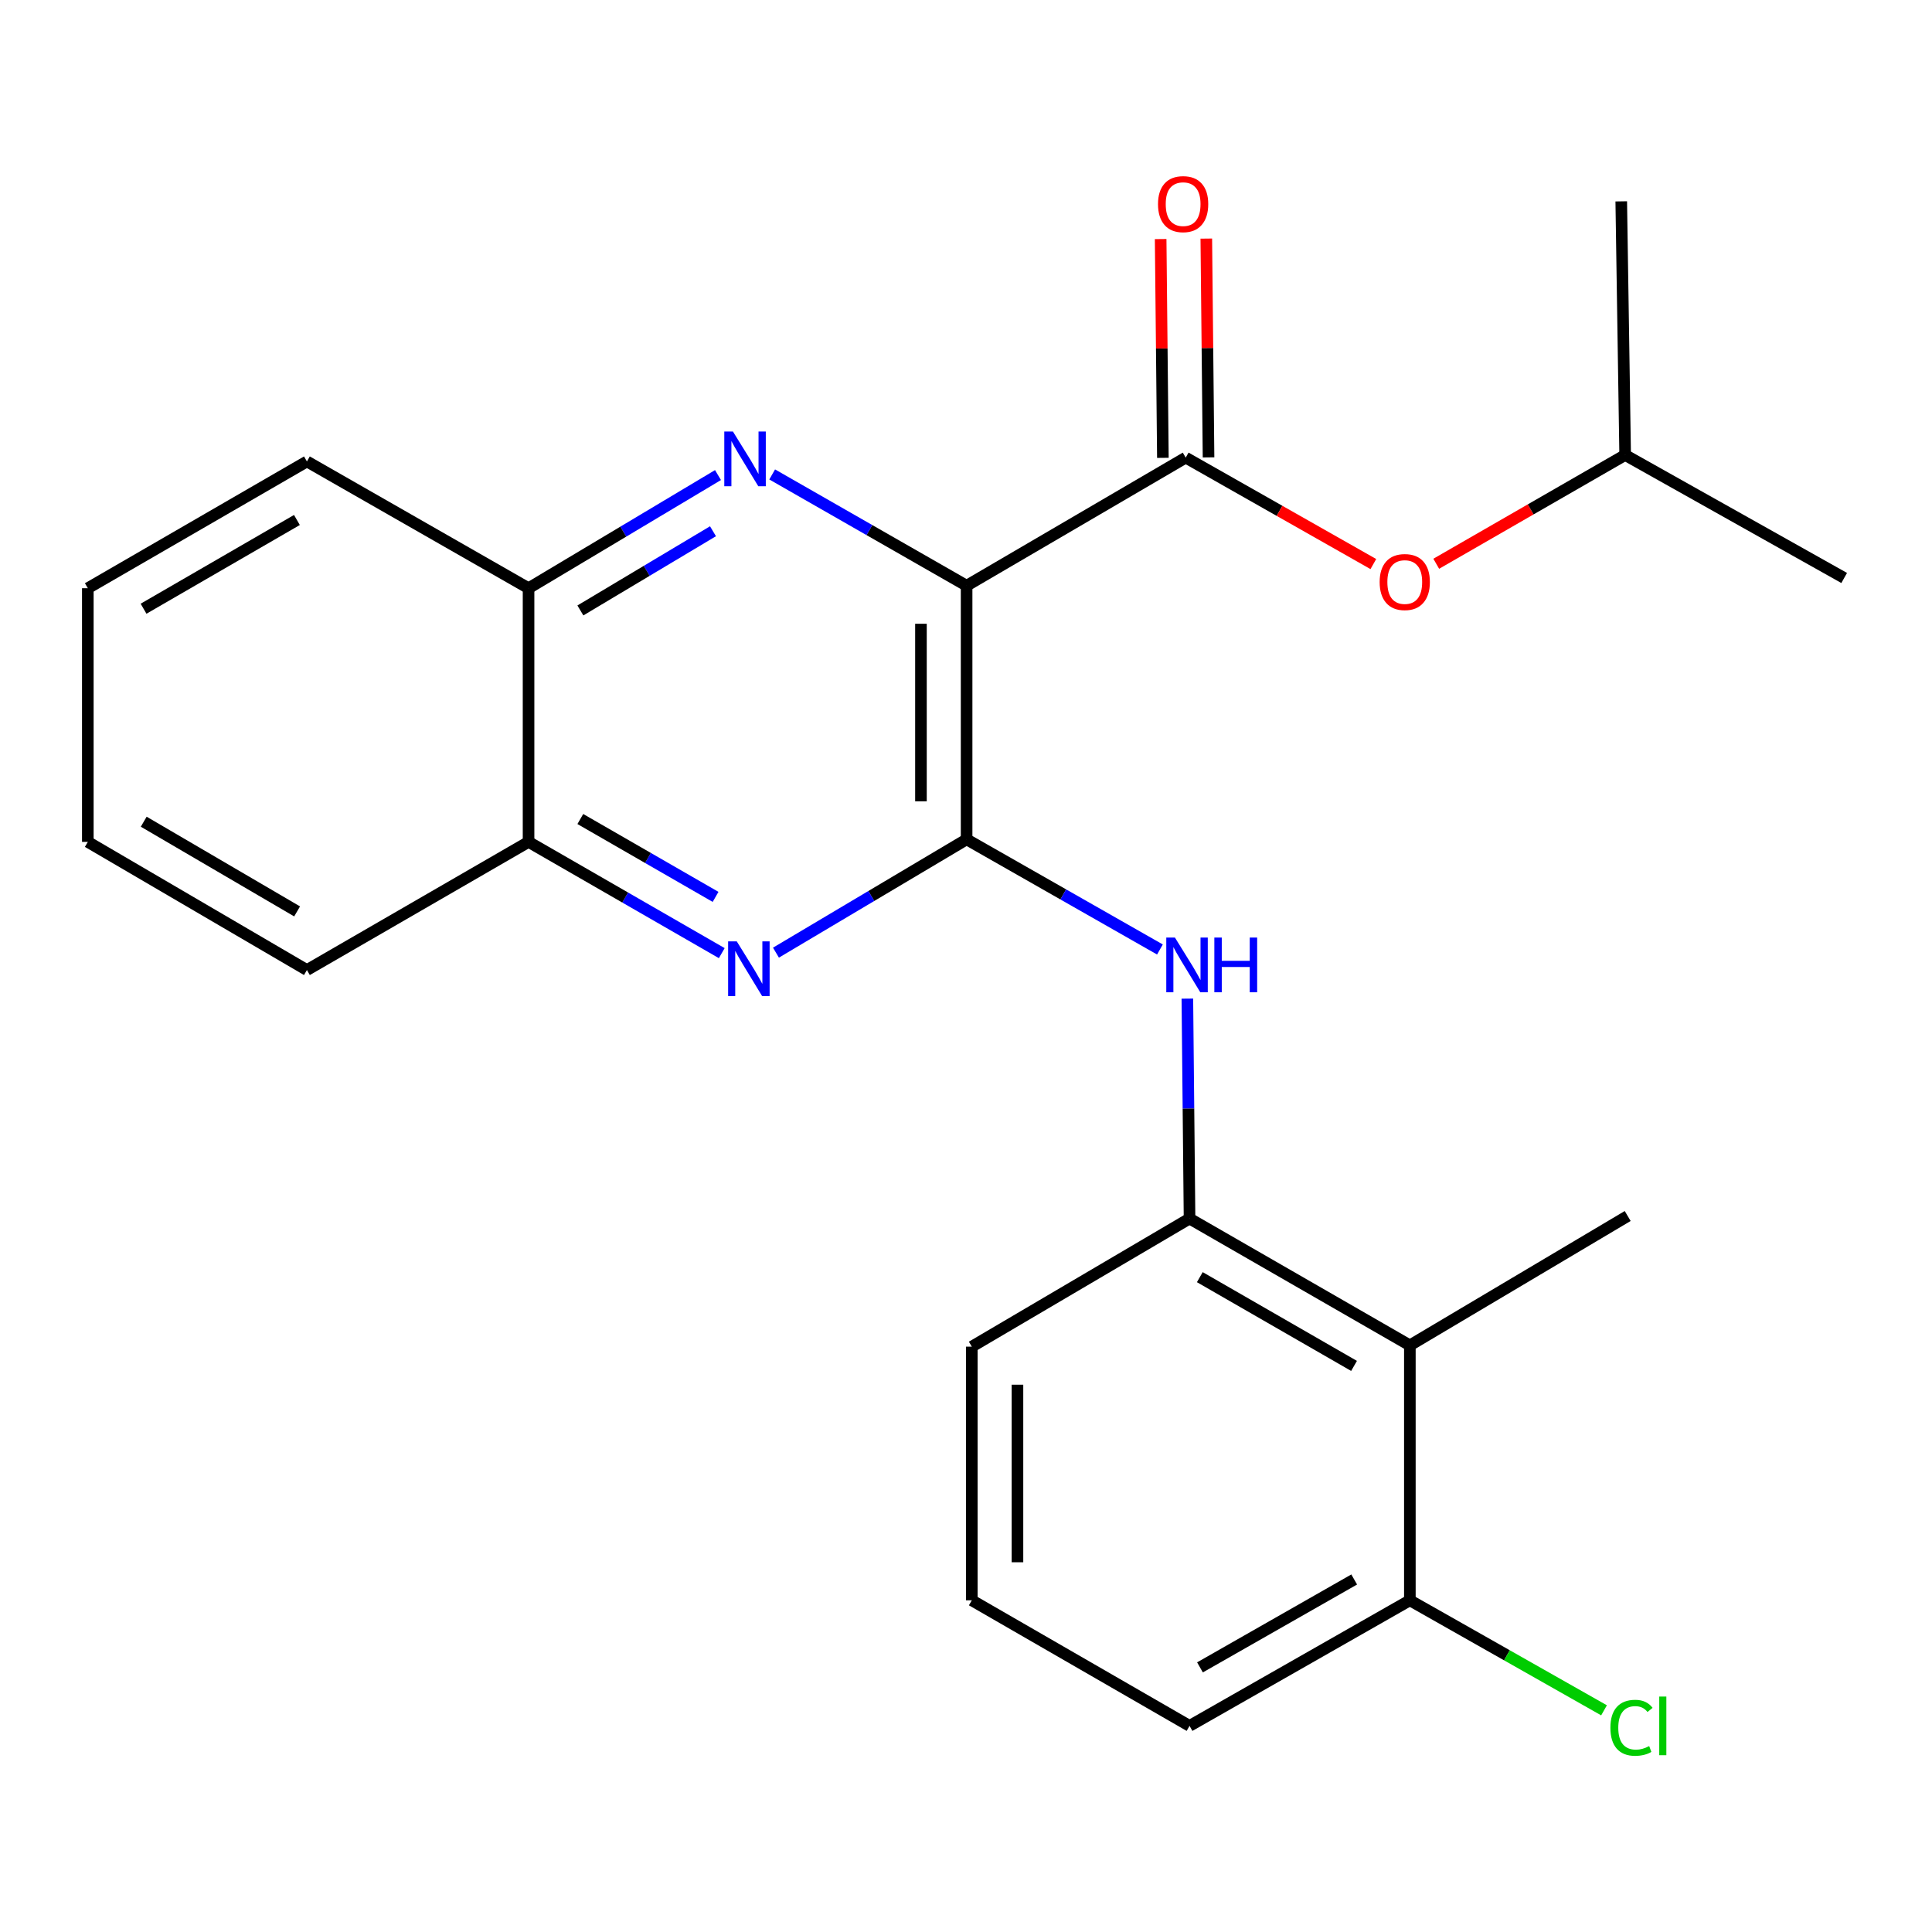 <?xml version='1.0' encoding='iso-8859-1'?>
<svg version='1.1' baseProfile='full'
              xmlns='http://www.w3.org/2000/svg'
                      xmlns:rdkit='http://www.rdkit.org/xml'
                      xmlns:xlink='http://www.w3.org/1999/xlink'
                  xml:space='preserve'
width='1000px' height='1000px' viewBox='0 0 1000 1000'>
<!-- END OF HEADER -->
<rect style='opacity:1.0;fill:#FFFFFF;stroke:none' width='1000' height='1000' x='0' y='0'> </rect>
<path class='bond-0' d='M 500.315,303.163 L 500.315,434.451' style='fill:none;fill-rule:evenodd;stroke:#000000;stroke-width:6px;stroke-linecap:butt;stroke-linejoin:miter;stroke-opacity:1' />
<path class='bond-0' d='M 476.683,322.856 L 476.683,414.758' style='fill:none;fill-rule:evenodd;stroke:#000000;stroke-width:6px;stroke-linecap:butt;stroke-linejoin:miter;stroke-opacity:1' />
<path class='bond-1' d='M 500.315,303.163 L 449.997,274.366' style='fill:none;fill-rule:evenodd;stroke:#000000;stroke-width:6px;stroke-linecap:butt;stroke-linejoin:miter;stroke-opacity:1' />
<path class='bond-1' d='M 449.997,274.366 L 399.678,245.569' style='fill:none;fill-rule:evenodd;stroke:#0000FF;stroke-width:6px;stroke-linecap:butt;stroke-linejoin:miter;stroke-opacity:1' />
<path class='bond-2' d='M 500.315,303.163 L 613.722,236.863' style='fill:none;fill-rule:evenodd;stroke:#000000;stroke-width:6px;stroke-linecap:butt;stroke-linejoin:miter;stroke-opacity:1' />
<path class='bond-3' d='M 500.315,434.451 L 450.975,463.771' style='fill:none;fill-rule:evenodd;stroke:#000000;stroke-width:6px;stroke-linecap:butt;stroke-linejoin:miter;stroke-opacity:1' />
<path class='bond-3' d='M 450.975,463.771 L 401.635,493.092' style='fill:none;fill-rule:evenodd;stroke:#0000FF;stroke-width:6px;stroke-linecap:butt;stroke-linejoin:miter;stroke-opacity:1' />
<path class='bond-4' d='M 500.315,434.451 L 550.348,462.951' style='fill:none;fill-rule:evenodd;stroke:#000000;stroke-width:6px;stroke-linecap:butt;stroke-linejoin:miter;stroke-opacity:1' />
<path class='bond-4' d='M 550.348,462.951 L 600.382,491.451' style='fill:none;fill-rule:evenodd;stroke:#0000FF;stroke-width:6px;stroke-linecap:butt;stroke-linejoin:miter;stroke-opacity:1' />
<path class='bond-7' d='M 371.632,245.896 L 322.606,275.18' style='fill:none;fill-rule:evenodd;stroke:#0000FF;stroke-width:6px;stroke-linecap:butt;stroke-linejoin:miter;stroke-opacity:1' />
<path class='bond-7' d='M 322.606,275.18 L 273.581,304.463' style='fill:none;fill-rule:evenodd;stroke:#000000;stroke-width:6px;stroke-linecap:butt;stroke-linejoin:miter;stroke-opacity:1' />
<path class='bond-7' d='M 369.043,274.97 L 334.725,295.468' style='fill:none;fill-rule:evenodd;stroke:#0000FF;stroke-width:6px;stroke-linecap:butt;stroke-linejoin:miter;stroke-opacity:1' />
<path class='bond-7' d='M 334.725,295.468 L 300.407,315.966' style='fill:none;fill-rule:evenodd;stroke:#000000;stroke-width:6px;stroke-linecap:butt;stroke-linejoin:miter;stroke-opacity:1' />
<path class='bond-9' d='M 613.722,236.863 L 662.282,264.41' style='fill:none;fill-rule:evenodd;stroke:#000000;stroke-width:6px;stroke-linecap:butt;stroke-linejoin:miter;stroke-opacity:1' />
<path class='bond-9' d='M 662.282,264.41 L 710.843,291.958' style='fill:none;fill-rule:evenodd;stroke:#FF0000;stroke-width:6px;stroke-linecap:butt;stroke-linejoin:miter;stroke-opacity:1' />
<path class='bond-10' d='M 625.537,236.742 L 624.959,180.119' style='fill:none;fill-rule:evenodd;stroke:#000000;stroke-width:6px;stroke-linecap:butt;stroke-linejoin:miter;stroke-opacity:1' />
<path class='bond-10' d='M 624.959,180.119 L 624.382,123.497' style='fill:none;fill-rule:evenodd;stroke:#FF0000;stroke-width:6px;stroke-linecap:butt;stroke-linejoin:miter;stroke-opacity:1' />
<path class='bond-10' d='M 601.906,236.983 L 601.329,180.36' style='fill:none;fill-rule:evenodd;stroke:#000000;stroke-width:6px;stroke-linecap:butt;stroke-linejoin:miter;stroke-opacity:1' />
<path class='bond-10' d='M 601.329,180.36 L 600.751,123.738' style='fill:none;fill-rule:evenodd;stroke:#FF0000;stroke-width:6px;stroke-linecap:butt;stroke-linejoin:miter;stroke-opacity:1' />
<path class='bond-24' d='M 373.588,493.344 L 323.584,464.554' style='fill:none;fill-rule:evenodd;stroke:#0000FF;stroke-width:6px;stroke-linecap:butt;stroke-linejoin:miter;stroke-opacity:1' />
<path class='bond-24' d='M 323.584,464.554 L 273.581,435.764' style='fill:none;fill-rule:evenodd;stroke:#000000;stroke-width:6px;stroke-linecap:butt;stroke-linejoin:miter;stroke-opacity:1' />
<path class='bond-24' d='M 370.378,464.227 L 335.376,444.074' style='fill:none;fill-rule:evenodd;stroke:#0000FF;stroke-width:6px;stroke-linecap:butt;stroke-linejoin:miter;stroke-opacity:1' />
<path class='bond-24' d='M 335.376,444.074 L 300.373,423.921' style='fill:none;fill-rule:evenodd;stroke:#000000;stroke-width:6px;stroke-linecap:butt;stroke-linejoin:miter;stroke-opacity:1' />
<path class='bond-5' d='M 614.577,516.881 L 615.141,573.804' style='fill:none;fill-rule:evenodd;stroke:#0000FF;stroke-width:6px;stroke-linecap:butt;stroke-linejoin:miter;stroke-opacity:1' />
<path class='bond-5' d='M 615.141,573.804 L 615.704,630.727' style='fill:none;fill-rule:evenodd;stroke:#000000;stroke-width:6px;stroke-linecap:butt;stroke-linejoin:miter;stroke-opacity:1' />
<path class='bond-6' d='M 615.704,630.727 L 729.741,696.358' style='fill:none;fill-rule:evenodd;stroke:#000000;stroke-width:6px;stroke-linecap:butt;stroke-linejoin:miter;stroke-opacity:1' />
<path class='bond-6' d='M 621.022,661.054 L 700.848,706.995' style='fill:none;fill-rule:evenodd;stroke:#000000;stroke-width:6px;stroke-linecap:butt;stroke-linejoin:miter;stroke-opacity:1' />
<path class='bond-13' d='M 615.704,630.727 L 503.006,697.027' style='fill:none;fill-rule:evenodd;stroke:#000000;stroke-width:6px;stroke-linecap:butt;stroke-linejoin:miter;stroke-opacity:1' />
<path class='bond-11' d='M 729.741,696.358 L 729.741,828.315' style='fill:none;fill-rule:evenodd;stroke:#000000;stroke-width:6px;stroke-linecap:butt;stroke-linejoin:miter;stroke-opacity:1' />
<path class='bond-14' d='M 729.741,696.358 L 842.491,629.401' style='fill:none;fill-rule:evenodd;stroke:#000000;stroke-width:6px;stroke-linecap:butt;stroke-linejoin:miter;stroke-opacity:1' />
<path class='bond-8' d='M 273.581,304.463 L 273.581,435.764' style='fill:none;fill-rule:evenodd;stroke:#000000;stroke-width:6px;stroke-linecap:butt;stroke-linejoin:miter;stroke-opacity:1' />
<path class='bond-18' d='M 273.581,304.463 L 158.861,238.845' style='fill:none;fill-rule:evenodd;stroke:#000000;stroke-width:6px;stroke-linecap:butt;stroke-linejoin:miter;stroke-opacity:1' />
<path class='bond-19' d='M 273.581,435.764 L 158.861,502.091' style='fill:none;fill-rule:evenodd;stroke:#000000;stroke-width:6px;stroke-linecap:butt;stroke-linejoin:miter;stroke-opacity:1' />
<path class='bond-15' d='M 743.393,291.803 L 792.285,263.657' style='fill:none;fill-rule:evenodd;stroke:#FF0000;stroke-width:6px;stroke-linecap:butt;stroke-linejoin:miter;stroke-opacity:1' />
<path class='bond-15' d='M 792.285,263.657 L 841.178,235.511' style='fill:none;fill-rule:evenodd;stroke:#000000;stroke-width:6px;stroke-linecap:butt;stroke-linejoin:miter;stroke-opacity:1' />
<path class='bond-12' d='M 729.741,828.315 L 779.993,856.788' style='fill:none;fill-rule:evenodd;stroke:#000000;stroke-width:6px;stroke-linecap:butt;stroke-linejoin:miter;stroke-opacity:1' />
<path class='bond-12' d='M 779.993,856.788 L 830.244,885.261' style='fill:none;fill-rule:evenodd;stroke:#00CC00;stroke-width:6px;stroke-linecap:butt;stroke-linejoin:miter;stroke-opacity:1' />
<path class='bond-26' d='M 729.741,828.315 L 615.704,893.316' style='fill:none;fill-rule:evenodd;stroke:#000000;stroke-width:6px;stroke-linecap:butt;stroke-linejoin:miter;stroke-opacity:1' />
<path class='bond-26' d='M 700.933,817.535 L 621.107,863.035' style='fill:none;fill-rule:evenodd;stroke:#000000;stroke-width:6px;stroke-linecap:butt;stroke-linejoin:miter;stroke-opacity:1' />
<path class='bond-16' d='M 503.006,697.027 L 503.006,828.315' style='fill:none;fill-rule:evenodd;stroke:#000000;stroke-width:6px;stroke-linecap:butt;stroke-linejoin:miter;stroke-opacity:1' />
<path class='bond-16' d='M 526.638,716.721 L 526.638,808.622' style='fill:none;fill-rule:evenodd;stroke:#000000;stroke-width:6px;stroke-linecap:butt;stroke-linejoin:miter;stroke-opacity:1' />
<path class='bond-20' d='M 841.178,235.511 L 839.156,104.223' style='fill:none;fill-rule:evenodd;stroke:#000000;stroke-width:6px;stroke-linecap:butt;stroke-linejoin:miter;stroke-opacity:1' />
<path class='bond-21' d='M 841.178,235.511 L 954.545,299.159' style='fill:none;fill-rule:evenodd;stroke:#000000;stroke-width:6px;stroke-linecap:butt;stroke-linejoin:miter;stroke-opacity:1' />
<path class='bond-17' d='M 503.006,828.315 L 615.704,893.316' style='fill:none;fill-rule:evenodd;stroke:#000000;stroke-width:6px;stroke-linecap:butt;stroke-linejoin:miter;stroke-opacity:1' />
<path class='bond-23' d='M 158.861,238.845 L 45.455,304.463' style='fill:none;fill-rule:evenodd;stroke:#000000;stroke-width:6px;stroke-linecap:butt;stroke-linejoin:miter;stroke-opacity:1' />
<path class='bond-23' d='M 153.685,269.143 L 74.301,315.075' style='fill:none;fill-rule:evenodd;stroke:#000000;stroke-width:6px;stroke-linecap:butt;stroke-linejoin:miter;stroke-opacity:1' />
<path class='bond-25' d='M 158.861,502.091 L 45.455,435.764' style='fill:none;fill-rule:evenodd;stroke:#000000;stroke-width:6px;stroke-linecap:butt;stroke-linejoin:miter;stroke-opacity:1' />
<path class='bond-25' d='M 153.781,471.743 L 74.396,425.314' style='fill:none;fill-rule:evenodd;stroke:#000000;stroke-width:6px;stroke-linecap:butt;stroke-linejoin:miter;stroke-opacity:1' />
<path class='bond-22' d='M 45.455,435.764 L 45.455,304.463' style='fill:none;fill-rule:evenodd;stroke:#000000;stroke-width:6px;stroke-linecap:butt;stroke-linejoin:miter;stroke-opacity:1' />
<path  class='atom-2' d='M 379.375 223.372
L 388.655 238.372
Q 389.575 239.852, 391.055 242.532
Q 392.535 245.212, 392.615 245.372
L 392.615 223.372
L 396.375 223.372
L 396.375 251.692
L 392.495 251.692
L 382.535 235.292
Q 381.375 233.372, 380.135 231.172
Q 378.935 228.972, 378.575 228.292
L 378.575 251.692
L 374.895 251.692
L 374.895 223.372
L 379.375 223.372
' fill='#0000FF'/>
<path  class='atom-4' d='M 381.357 487.261
L 390.637 502.261
Q 391.557 503.741, 393.037 506.421
Q 394.517 509.101, 394.597 509.261
L 394.597 487.261
L 398.357 487.261
L 398.357 515.581
L 394.477 515.581
L 384.517 499.181
Q 383.357 497.261, 382.117 495.061
Q 380.917 492.861, 380.557 492.181
L 380.557 515.581
L 376.877 515.581
L 376.877 487.261
L 381.357 487.261
' fill='#0000FF'/>
<path  class='atom-5' d='M 608.144 485.279
L 617.424 500.279
Q 618.344 501.759, 619.824 504.439
Q 621.304 507.119, 621.384 507.279
L 621.384 485.279
L 625.144 485.279
L 625.144 513.599
L 621.264 513.599
L 611.304 497.199
Q 610.144 495.279, 608.904 493.079
Q 607.704 490.879, 607.344 490.199
L 607.344 513.599
L 603.664 513.599
L 603.664 485.279
L 608.144 485.279
' fill='#0000FF'/>
<path  class='atom-5' d='M 628.544 485.279
L 632.384 485.279
L 632.384 497.319
L 646.864 497.319
L 646.864 485.279
L 650.704 485.279
L 650.704 513.599
L 646.864 513.599
L 646.864 500.519
L 632.384 500.519
L 632.384 513.599
L 628.544 513.599
L 628.544 485.279
' fill='#0000FF'/>
<path  class='atom-10' d='M 714.102 301.261
Q 714.102 294.461, 717.462 290.661
Q 720.822 286.861, 727.102 286.861
Q 733.382 286.861, 736.742 290.661
Q 740.102 294.461, 740.102 301.261
Q 740.102 308.141, 736.702 312.061
Q 733.302 315.941, 727.102 315.941
Q 720.862 315.941, 717.462 312.061
Q 714.102 308.181, 714.102 301.261
M 727.102 312.741
Q 731.422 312.741, 733.742 309.861
Q 736.102 306.941, 736.102 301.261
Q 736.102 295.701, 733.742 292.901
Q 731.422 290.061, 727.102 290.061
Q 722.782 290.061, 720.422 292.861
Q 718.102 295.661, 718.102 301.261
Q 718.102 306.981, 720.422 309.861
Q 722.782 312.741, 727.102 312.741
' fill='#FF0000'/>
<path  class='atom-11' d='M 599.383 105.655
Q 599.383 98.855, 602.743 95.055
Q 606.103 91.255, 612.383 91.255
Q 618.663 91.255, 622.023 95.055
Q 625.383 98.855, 625.383 105.655
Q 625.383 112.535, 621.983 116.455
Q 618.583 120.335, 612.383 120.335
Q 606.143 120.335, 602.743 116.455
Q 599.383 112.575, 599.383 105.655
M 612.383 117.135
Q 616.703 117.135, 619.023 114.255
Q 621.383 111.335, 621.383 105.655
Q 621.383 100.095, 619.023 97.295
Q 616.703 94.455, 612.383 94.455
Q 608.063 94.455, 605.703 97.255
Q 603.383 100.055, 603.383 105.655
Q 603.383 111.375, 605.703 114.255
Q 608.063 117.135, 612.383 117.135
' fill='#FF0000'/>
<path  class='atom-13' d='M 833.54 894.296
Q 833.54 887.256, 836.82 883.576
Q 840.14 879.856, 846.42 879.856
Q 852.26 879.856, 855.38 883.976
L 852.74 886.136
Q 850.46 883.136, 846.42 883.136
Q 842.14 883.136, 839.86 886.016
Q 837.62 888.856, 837.62 894.296
Q 837.62 899.896, 839.94 902.776
Q 842.3 905.656, 846.86 905.656
Q 849.98 905.656, 853.62 903.776
L 854.74 906.776
Q 853.26 907.736, 851.02 908.296
Q 848.78 908.856, 846.3 908.856
Q 840.14 908.856, 836.82 905.096
Q 833.54 901.336, 833.54 894.296
' fill='#00CC00'/>
<path  class='atom-13' d='M 858.82 878.136
L 862.5 878.136
L 862.5 908.496
L 858.82 908.496
L 858.82 878.136
' fill='#00CC00'/>
</svg>
